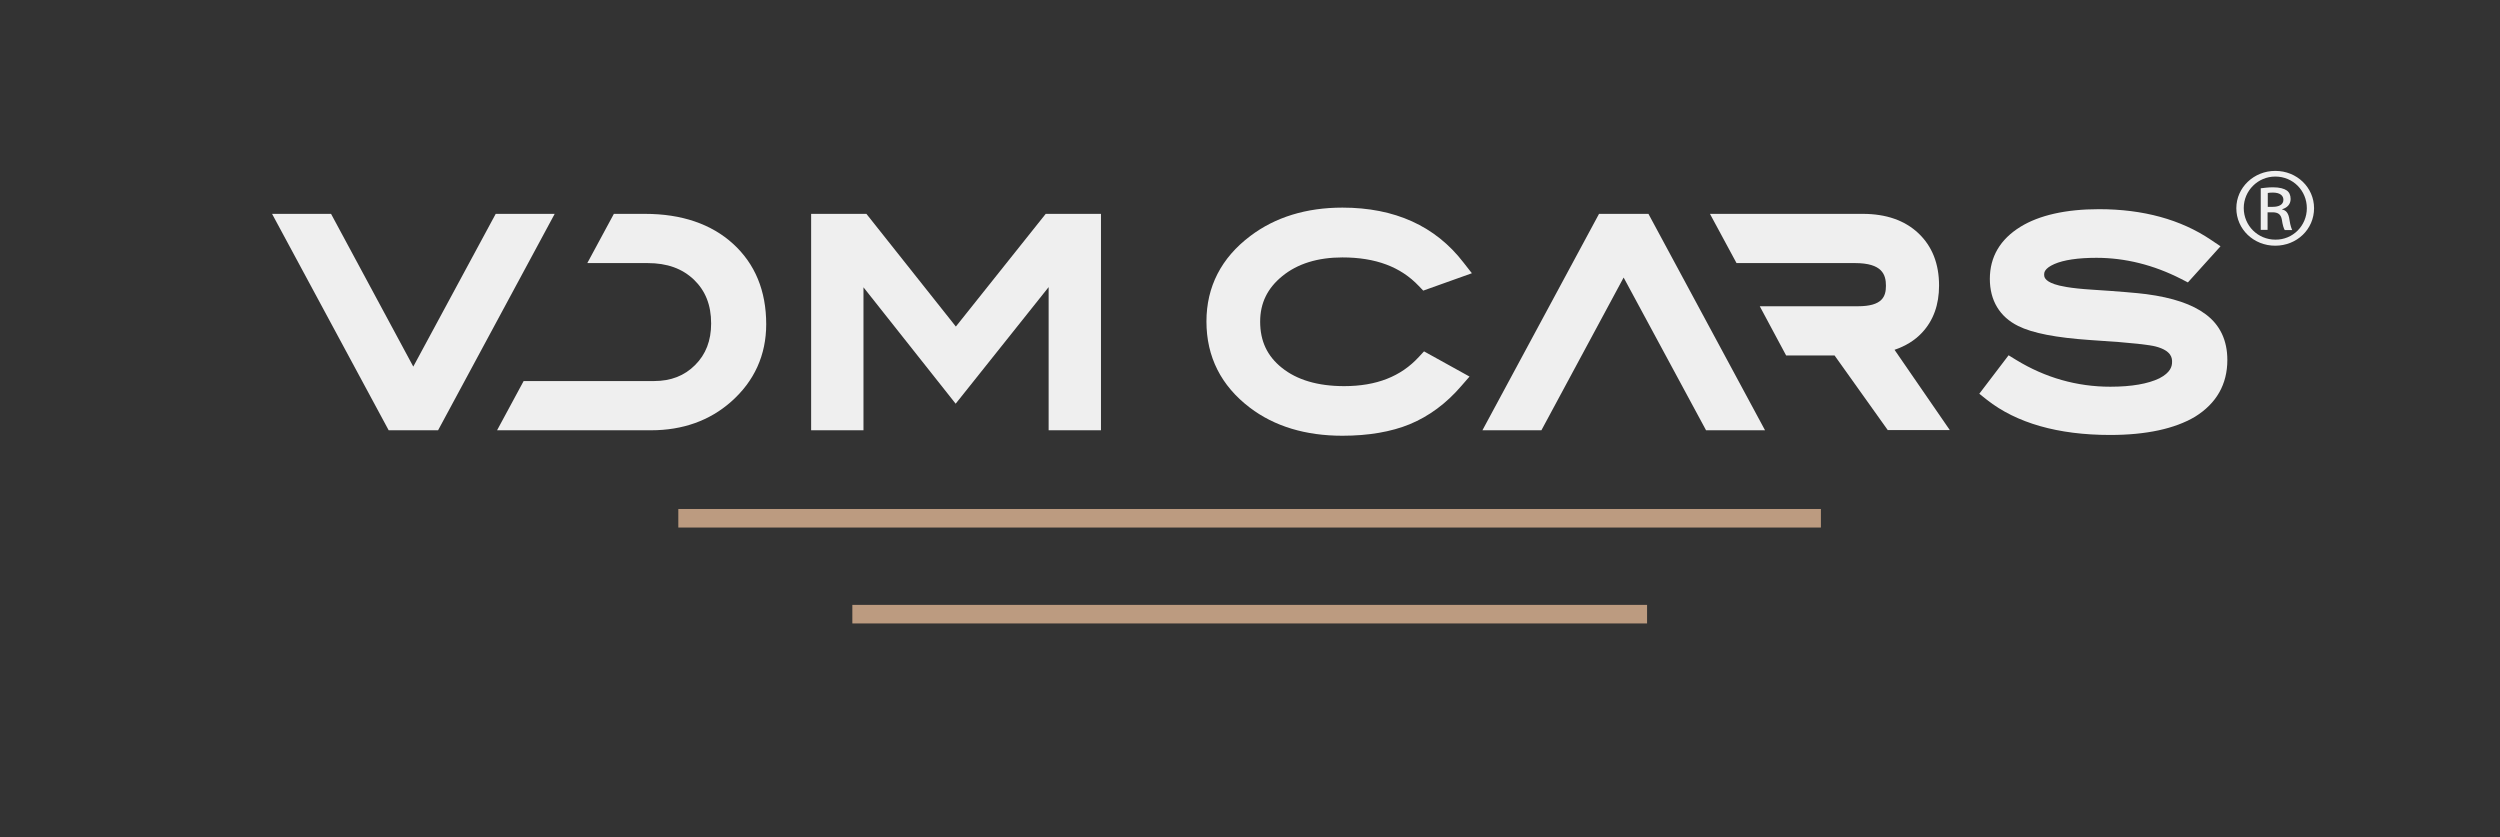 <?xml version="1.0" encoding="utf-8"?>
<!-- Generator: Adobe Illustrator 27.0.1, SVG Export Plug-In . SVG Version: 6.00 Build 0)  -->
<svg version="1.1" id="Layer_1" xmlns="http://www.w3.org/2000/svg" xmlns:xlink="http://www.w3.org/1999/xlink" x="0px" y="0px"
	 viewBox="0 0 1280 428.6" style="enable-background:new 0 0 1280 428.6;" xml:space="preserve">
<rect x="0" y="0" width="1280" height="428.6" fill="#333333" stroke="none"/>
<style type="text/css">
	.st0{clip-path:url(#SVGID_00000071546716797129513290000012707093914493141436_);}
	.st1{fill:#EFEFEF;}
	.st2{fill:#BC9B80;}
</style>
<g>
	<defs>
		<rect id="SVGID_1_" x="85.9" y="55.7" width="1108.3" height="317.2"/>
	</defs>
	<clipPath id="SVGID_00000165232897720411074830000000774666611626582405_">
		<use xlink:href="#SVGID_1_"  style="overflow:visible;"/>
	</clipPath>
	<g style="clip-path:url(#SVGID_00000165232897720411074830000000774666611626582405_);">
		<g>
			<g>
				<polygon class="st1" points="199,220.3 139.3,109.5 169.5,109.5 211.6,187.7 253.8,109.5 284,109.5 224.3,220.3 				"/>
				<polygon class="st1" points="536.9,220.3 536.9,147 489.3,206.7 442.1,147.1 442.1,220.3 415.3,220.3 415.3,109.5 443.6,109.5 
					489.4,167.2 535.4,109.5 563.7,109.5 563.7,220.3 				"/>
				<g>
					<path class="st1" d="M254.5,220.3l13.6-25.2h66.7c8.7,0,15.6-2.7,21.1-8.2c5.5-5.5,8.2-12.5,8.2-21.3c0-9.4-2.9-16.7-8.8-22.4
						c-6-5.7-13.7-8.5-23.7-8.5h-30.9l13.6-25.2h16c18.7,0,33.9,5.2,45,15.3c11.3,10.3,17,24.1,17,41.2c0,15.8-6.1,29.2-18,39.7
						c-11,9.7-24.8,14.6-40.9,14.6H254.5z"/>
				</g>
				<g>
					<polygon class="st1" points="873.5,220.3 831.3,142.1 789.2,220.3 759,220.3 818.7,109.5 844,109.5 903.7,220.3 					"/>
					<path class="st1" d="M687.3,223.1c-18.8,0-34.8-4.8-47.4-14.4c-14.7-11.2-22.2-26-22.2-44.1c0-17.8,7.6-32.6,22.5-43.8
						c12.7-9.6,28.6-14.5,47.1-14.5c26.8,0,47.6,9.4,62,28.1l4.3,5.5l-24.9,8.9l-2.3-2.4c-9.3-9.8-22.1-14.6-39.1-14.6
						c-12.6,0-23,3.2-30.8,9.6c-7.6,6.2-11.3,13.8-11.3,23.3c0,9.9,3.6,17.6,11.1,23.6c7.7,6.2,18.4,9.4,31.9,9.4
						c16.5,0,29-4.9,38.2-14.9l2.7-2.9l23.3,12.9l-4.1,4.7c-7.7,9-16.6,15.6-26.5,19.7C712.3,221.1,700.6,223.1,687.3,223.1z"/>
					<path class="st1" d="M1080.4,222.7c-26.7,0-48-6.1-63.1-18l-3.9-3.1l15-19.7l3.9,2.4c14.9,9.1,31.1,13.7,48.2,13.7
						c10.9,0,19.3-1.5,25.1-4.3c5.8-3,6.5-6.2,6.5-8.4c0-1.7,0-5.7-8.4-7.9c-2.7-0.7-10.7-1.9-33.5-3.3c-17.4-1.2-29.5-3.5-36.9-7.2
						c-9.5-4.7-14.5-13.1-14.5-24.1c0-11.3,5.3-20.3,15.7-26.7c9.6-5.9,23.2-9,40.2-9c22.6,0,41.9,5.3,57.3,15.7l4.9,3.3l-16.7,18.5
						l-3.5-1.8c-14.1-7.2-28.7-10.8-43.3-10.8c-9.5,0-16.8,1.1-21.6,3.2c-5.2,2.3-5.2,4.5-5.2,5.4c0,0.9,0,3.1,5.3,4.9
						c2.6,0.9,7.9,2.1,19.1,2.8c13.9,0.9,23.3,1.7,27.9,2.3c13.6,1.8,23.6,5.2,30.4,10.3c7.4,5.5,11.1,13.4,11.1,23.4
						c0,12.5-5.6,22.3-16.6,29.1C1113.5,219.5,1098.9,222.7,1080.4,222.7z"/>
					<g>
						<path class="st1" d="M966.6,220.3L939.3,182h-24.8L901,156.8h50.3c12.5,0,14.3-5,14.3-10.5c0-5.7-1.9-11.6-15.8-11.6h-60.7
							l-13.6-25.2h78.3c11.8,0,21.4,3.3,28.4,9.9c7.1,6.7,10.6,15.7,10.6,26.8c0,9.8-2.9,17.9-8.7,24.1c-3.7,4-8.5,6.9-14.1,8.8
							l28.3,41.1H966.6z"/>
					</g>
				</g>
			</g>
			<rect x="347.3" y="260.6" class="st2" width="585" height="9.5"/>
			<rect x="436.4" y="309.7" class="st2" width="406.9" height="9.5"/>
		</g>
		<path class="st1" d="M1165,87.5c11,0,19.8,8.5,19.8,19.1c0,10.8-8.8,19.2-19.9,19.2c-11,0-19.9-8.4-19.9-19.2
			c0-10.6,9-19.1,19.9-19.1H1165z M1164.9,90.4c-8.8,0-16.1,7.2-16.1,16.1c0,9.1,7.3,16.2,16.2,16.2c8.9,0.1,16.1-7.1,16.1-16.1
			c0-9-7.1-16.2-16.1-16.2H1164.9z M1161.1,117.7h-3.6V96.4c1.9-0.2,3.7-0.5,6.3-0.5c3.4,0,5.7,0.7,7,1.6c1.3,0.9,2,2.4,2,4.4
			c0,2.8-1.9,4.5-4.3,5.2v0.2c2,0.3,3.3,2,3.7,5.2c0.5,3.3,1.1,4.6,1.4,5.3h-3.8c-0.5-0.7-1.1-2.6-1.5-5.4c-0.5-2.7-2-3.7-4.8-3.7
			h-2.5V117.7z M1161.1,105.9h2.6c2.9,0,5.4-1,5.4-3.6c0-1.9-1.4-3.7-5.4-3.7c-1.2,0-2,0.1-2.6,0.2V105.9z"/>
	</g>
</g>
</svg>

